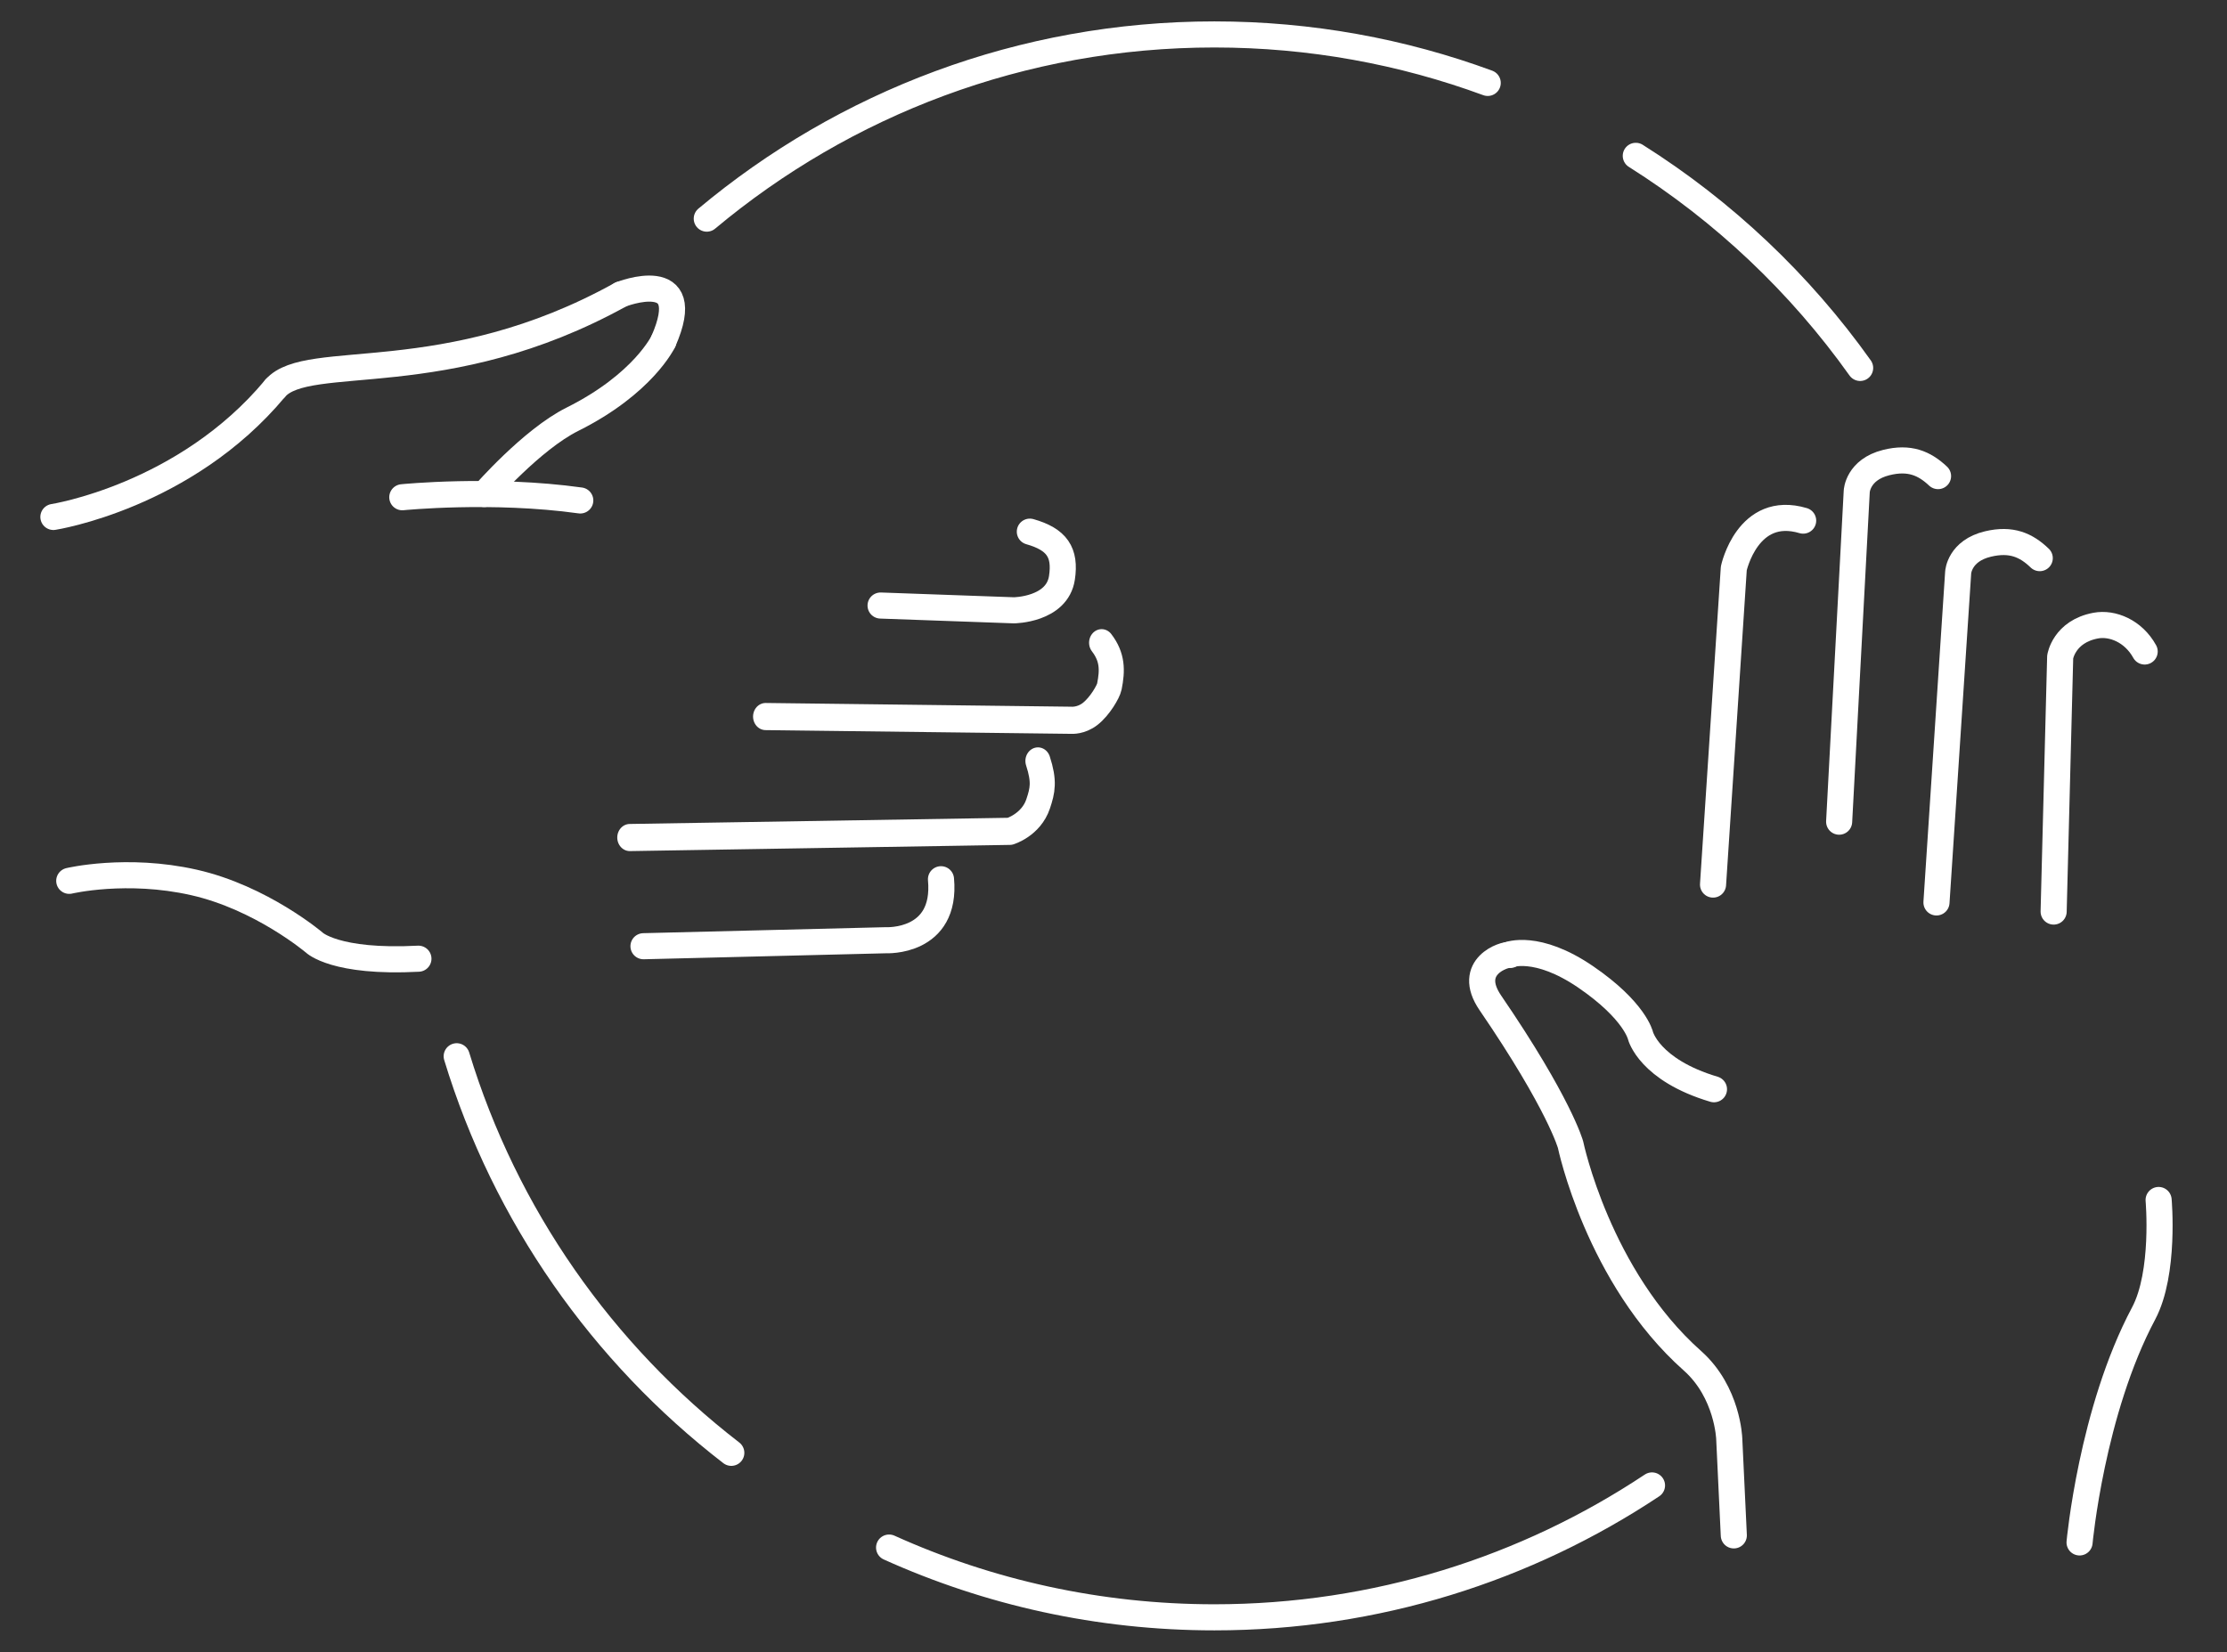 <?xml version="1.0" encoding="UTF-8" standalone="no"?>
<!DOCTYPE svg PUBLIC "-//W3C//DTD SVG 1.1//EN" "http://www.w3.org/Graphics/SVG/1.1/DTD/svg11.dtd">
<svg width="100%" height="100%" viewBox="0 0 256 190" version="1.1" xmlns="http://www.w3.org/2000/svg" xmlns:xlink="http://www.w3.org/1999/xlink" xml:space="preserve" xmlns:serif="http://www.serif.com/" style="fill-rule:evenodd;clip-rule:evenodd;stroke-linecap:round;stroke-linejoin:round;stroke-miterlimit:1;">
    <rect x="0" y="0" width="256" height="190" fill="#333333" stroke="none"/>
    <g transform="matrix(1,0,0,1,-340.478,-223.003)">
        <g id="Artboard1" transform="matrix(1.104,0,0,0.339,607.386,220.089)">
            <rect x="-241.775" y="8.595" width="231.581" height="560.269" style="fill:none;"/>
            <g transform="matrix(1.229,0,0,1.095,39.942,-27.437)">
                <g transform="matrix(0.807,0,0,2.949,-501.99,-654.939)">
                    <path d="M517.852,326.161L520.032,292.948C520.032,292.948 521.477,286.193 527.313,287.932" style="fill:none;stroke:white;stroke-width:2.74px;"/>
                </g>
                <g transform="matrix(0.805,0.225,-0.062,2.94,-482.051,-757.51)">
                    <path d="M542.716,322.395L542.324,287.646C542.324,287.646 542.276,285.381 545.213,284.439C547.607,283.671 549.22,284.247 550.743,285.505" style="fill:none;stroke:white;stroke-width:2.74px;"/>
                </g>
                <g transform="matrix(0.805,0.19,-0.052,2.943,-493.521,-764.499)">
                    <path d="M542.716,322.395L542.324,287.646C542.324,287.646 542.276,285.381 545.213,284.439C547.607,283.671 549.22,284.247 550.743,285.505" style="fill:none;stroke:white;stroke-width:2.74px;"/>
                </g>
                <g transform="matrix(4.18976e-17,-2.949,-0.746,-1.94311e-16,76.155,1855.33)">
                    <path d="M542.716,322.395L542.324,287.646C542.324,287.646 542.245,286.568 542.994,285.534C543.803,284.417 545.355,283.464 545.858,283.356C547.579,282.986 548.947,282.976 550.471,284.234" style="fill:none;stroke:white;stroke-width:2.85px;"/>
                </g>
                <g transform="matrix(4.18976e-17,-2.949,-0.746,-1.94311e-16,70.93,1889.73)">
                    <path d="M541.673,330.814L542.324,287.646C542.324,287.646 542.985,285.244 545.213,284.439C546.628,283.928 547.559,283.704 549.718,284.463" style="fill:none;stroke:white;stroke-width:2.85px;"/>
                </g>
                <g transform="matrix(0.807,0,0,2.949,-502.797,-634.296)">
                    <path d="M554.61,321.995L555.297,295.247C555.297,295.247 555.692,292.58 559.033,291.959C560.78,291.635 562.979,292.527 564.167,294.679" style="fill:none;stroke:white;stroke-width:2.74px;"/>
                </g>
                <g transform="matrix(0.807,0,0,2.949,-504.411,-649.041)">
                    <path d="M499.386,331.543C499.386,331.543 502.334,330.335 507.497,333.871C512.66,337.407 513.235,340.025 513.235,340.025C513.235,340.025 514.138,343.629 520.95,345.659" style="fill:none;stroke:white;stroke-width:2.74px;"/>
                </g>
                <g transform="matrix(0.807,0,0,2.949,-504.411,-649.041)">
                    <path d="M523.033,392.521L522.553,382.365C522.553,382.365 522.4,377.474 518.688,374.177C508.778,365.373 505.896,351.491 505.896,351.491C505.896,351.491 504.752,347.238 497.476,336.589C494.854,332.752 499.004,331.422 499.562,331.551" style="fill:none;stroke:white;stroke-width:2.74px;"/>
                </g>
                <g transform="matrix(0.807,0,0,2.949,-505.218,-657.888)">
                    <path d="M560.332,396.26C560.332,396.26 561.591,382.48 567.054,372.213C569.32,367.954 568.631,360.291 568.631,360.291" style="fill:none;stroke:white;stroke-width:2.74px;"/>
                </g>
                <g transform="matrix(0.807,0,0,2.949,-504.411,-649.041)">
                    <path d="M406.19,262.172C406.19,262.172 414.219,259.004 410.651,267.099" style="fill:none;stroke:white;stroke-width:2.74px;"/>
                </g>
                <g transform="matrix(0.807,0,0,2.949,-504.411,-649.041)">
                    <path d="M410.651,267.099C410.651,267.099 408.566,271.562 401.091,275.291C396.837,277.413 391.854,283.138 391.854,283.138" style="fill:none;stroke:white;stroke-width:2.74px;"/>
                </g>
                <g transform="matrix(0.807,0,0,2.949,-504.411,-646.092)">
                    <path d="M383.245,282.476C383.245,282.476 392.696,281.525 401.929,282.814" style="fill:none;stroke:white;stroke-width:2.74px;"/>
                </g>
                <g transform="matrix(0.804,0.267,-0.073,2.937,-478.512,-769.43)">
                    <path d="M429.916,297.963L443.893,297.196C443.893,297.196 448.408,296.748 448.607,293.339C448.765,290.642 447.715,289.362 444.815,288.817" style="fill:none;stroke:white;stroke-width:2.74px;"/>
                </g>
                <g transform="matrix(0.806,0.18,-0.049,2.944,-495.313,-722.936)">
                    <path d="M417.893,330.747L443.242,328.567C443.242,328.567 449.649,328.518 448.622,321.82" style="fill:none;stroke:white;stroke-width:2.74px;"/>
                </g>
                <g transform="matrix(0.807,0,0,2.949,-571.83,-646.755)">
                    <path d="M498.753,253.437C513.187,241.361 531.774,234.089 552.046,234.089C562.129,234.089 571.795,235.888 580.74,239.182" style="fill:none;stroke:white;stroke-width:2.74px;"/>
                </g>
                <g transform="matrix(0.807,0,0,2.949,-571.83,-646.755)">
                    <path d="M596.285,246.841C605.517,252.66 613.526,260.244 619.838,269.119" style="fill:none;stroke:white;stroke-width:2.74px;"/>
                </g>
                <g transform="matrix(0.807,0,0,2.949,-571.83,-646.755)">
                    <path d="M597.987,386.499C584.822,395.251 569.025,400.352 552.046,400.352C539.877,400.352 528.315,397.731 517.894,393.024" style="fill:none;stroke:white;stroke-width:2.74px;"/>
                </g>
                <g transform="matrix(0.807,0,0,2.949,-571.83,-646.755)">
                    <path d="M501.328,383.074C487.809,372.642 477.586,358.144 472.498,341.418" style="fill:none;stroke:white;stroke-width:2.74px;"/>
                </g>
                <g transform="matrix(0.807,0,0,2.949,-504.411,-649.041)">
                    <path d="M348.28,323.768C348.28,323.768 354.301,322.335 361.373,323.936C368.446,325.537 373.996,330.246 373.996,330.246C373.996,330.246 376.177,332.411 384.938,331.947" style="fill:none;stroke:white;stroke-width:2.74px;"/>
                </g>
                <g transform="matrix(0.807,0,0,2.949,-504.411,-649.041)">
                    <path d="M346.616,285.547C346.616,285.547 360.454,283.406 369.908,272.025" style="fill:none;stroke:white;stroke-width:2.74px;"/>
                </g>
                <g transform="matrix(0.807,0,0,2.949,-504.411,-649.041)">
                    <path d="M369.908,272.025C373.346,268.086 387.754,272.407 406.19,262.172" style="fill:none;stroke:white;stroke-width:2.74px;"/>
                </g>
            </g>
        </g>
    </g>
</svg>

